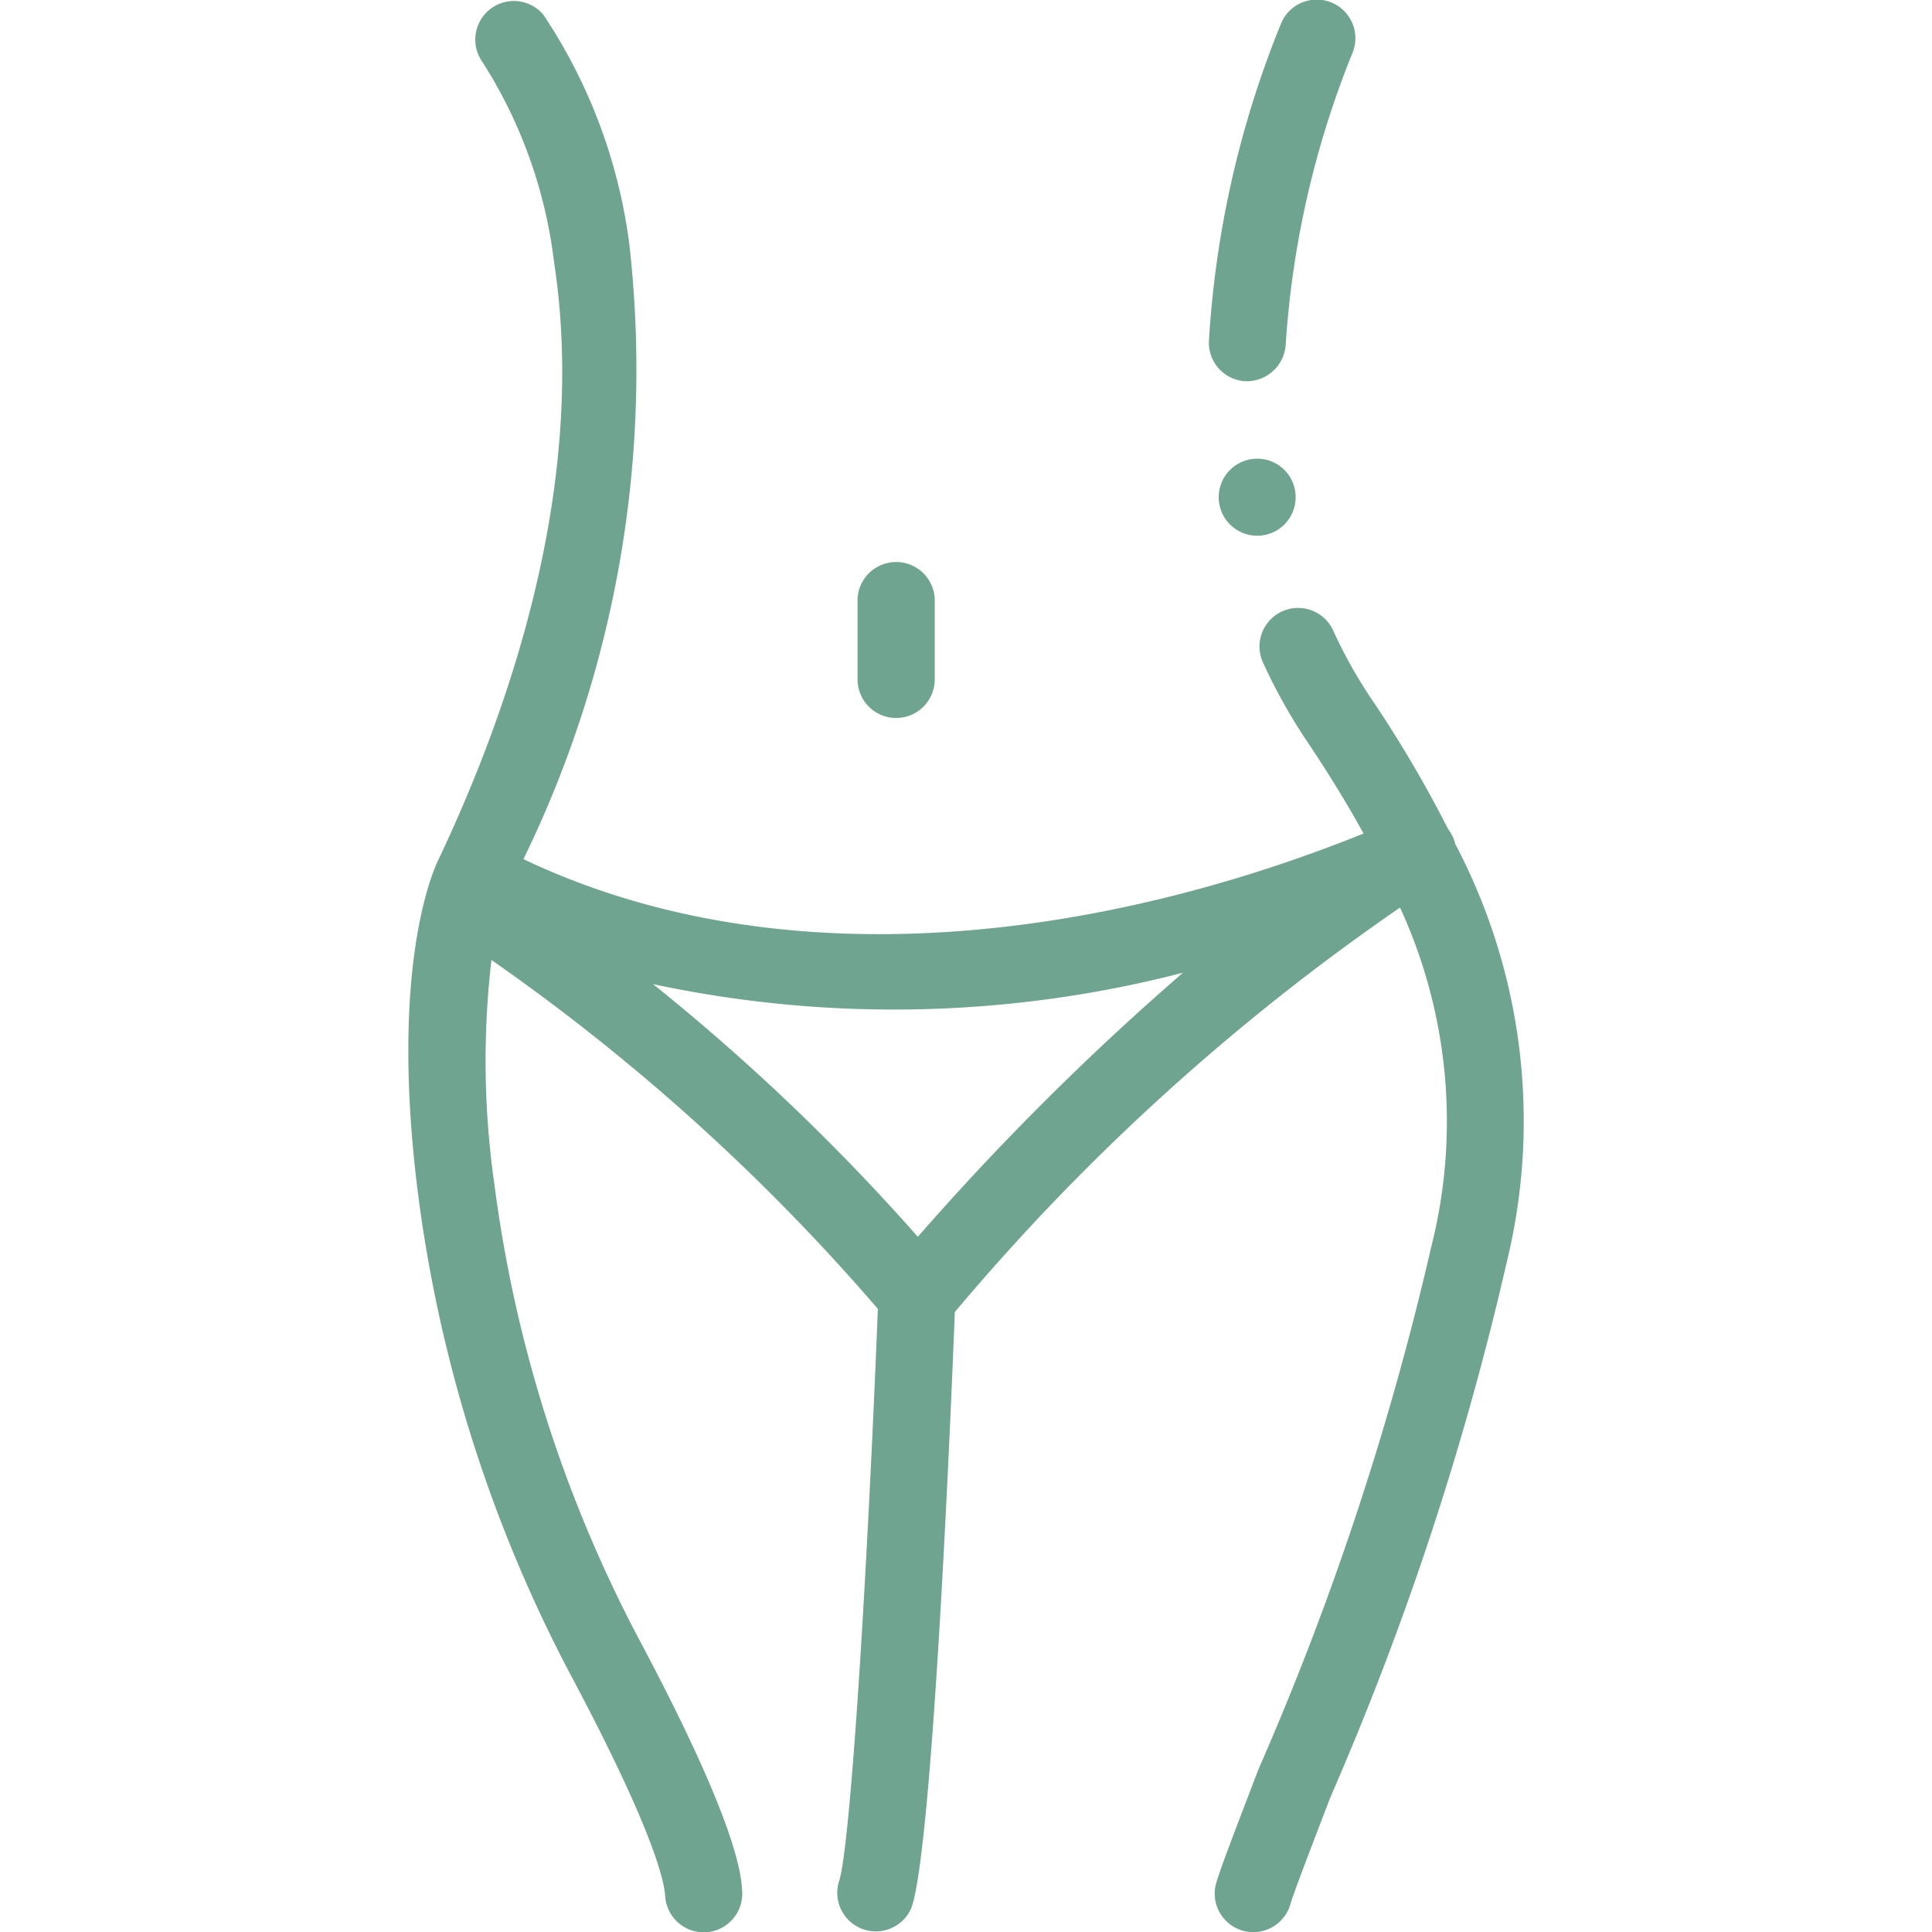 <svg xmlns="http://www.w3.org/2000/svg" width="32" height="32" viewBox="0 0 32 32"><defs><style>.a{fill:#6fa490;}</style></defs><path class="a" d="M24.1,13.964a.655.655,0,0,0-.115-.232,20.085,20.085,0,0,0-1.279-2.169,7.876,7.876,0,0,1-.629-1.13.639.639,0,0,0-1.164.527,9.219,9.219,0,0,0,.731,1.312c.366.545.677,1.055.941,1.534C18.294,15.534,13,16.291,8.67,14.23A18.5,18.5,0,0,0,10.424,4.049,8.881,8.881,0,0,0,9,.244a.639.639,0,0,0-1.013.777A7.9,7.9,0,0,1,9.177,4.343c.561,3.661-.732,7.4-1.917,9.9-.1.206-.809,1.816-.335,5.54A23.466,23.466,0,0,0,9.5,27.832c1.333,2.514,1.506,3.341,1.518,3.58a.639.639,0,0,0,1.276-.067c-.014-.266-.056-1.075-1.665-4.11a22.213,22.213,0,0,1-2.44-7.617A14.4,14.4,0,0,1,8.14,15.9a34.4,34.4,0,0,1,6.4,5.779c-.169,4.272-.452,8.933-.645,9.488a.639.639,0,0,0,1.2.434c.346-.951.644-7.936.72-9.869a37.036,37.036,0,0,1,7.374-6.7,8.473,8.473,0,0,1,.514,5.633,49,49,0,0,1-2.862,8.648c-.453,1.183-.656,1.714-.706,1.911a.639.639,0,0,0,1.238.315c.039-.145.341-.934.662-1.77a50.35,50.35,0,0,0,2.925-8.878,9.851,9.851,0,0,0-.863-6.925Zm-8.9,6.519A35.235,35.235,0,0,0,10.816,16.3a19.093,19.093,0,0,0,8.778-.189,44.609,44.609,0,0,0-4.389,4.371Z"/><path class="a" d="M20.621,6.314a.648.648,0,0,0,.674-.6,15.526,15.526,0,0,1,1.1-4.822A.639.639,0,0,0,21.224.375a16.534,16.534,0,0,0-1.2,5.266A.638.638,0,0,0,20.621,6.314Z"/><path class="a" d="M14.843,11.892a.639.639,0,0,0,.639-.638V9.913a.64.64,0,0,0-1.278,0v1.341A.639.639,0,0,0,14.843,11.892Z"/><path class="a" d="M21.352,7.878a.638.638,0,1,0-.069.8A.644.644,0,0,0,21.352,7.878Z"/></svg>